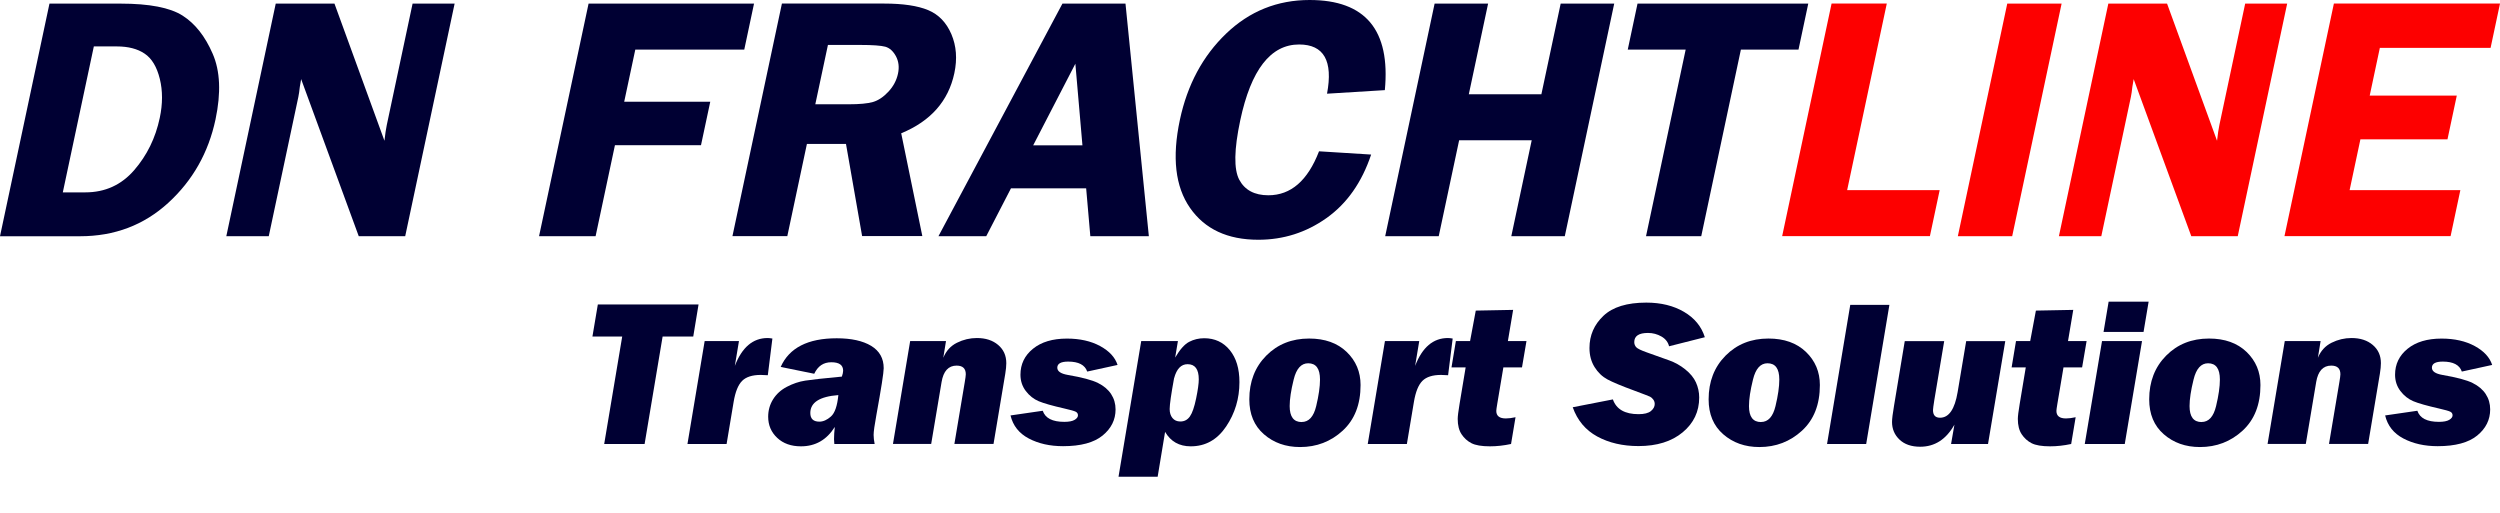 <?xml version="1.0" encoding="UTF-8"?>
<svg xmlns="http://www.w3.org/2000/svg" viewBox="0 0 491.23 100.79">
  <g id="_Монтажна_область_1" data-name="Монтажна область 1">
    <g id="DN_FRACHTLINE_Von_Punkt_A_bis_Zukunft." data-name="DN FRACHTLINE                       Von Punkt A bis Zukunft.">
      <g>
        <path d="m9.72.71h13.95c5.69,0,9.75.79,12.21,2.36,2.46,1.57,4.42,4.06,5.9,7.47,1.49,3.4,1.67,7.71.57,12.91-1.39,6.54-4.48,12-9.27,16.39-4.79,4.39-10.58,6.58-17.35,6.58H0L9.72.71h0Zm8.72,8.4l-6.1,28.69h4.41c3.9,0,7.1-1.46,9.62-4.37s4.19-6.33,5.02-10.26c.59-2.77.59-5.33.01-7.68s-1.57-4.01-2.98-4.95c-1.4-.95-3.23-1.42-5.48-1.42h-4.51,0Z" style="fill: #003; stroke-width: 0px;"/>
        <path d="m89.33.71l-9.71,45.7h-9.13l-11.32-30.87c-.15.78-.23,1.29-.26,1.54-.08.78-.18,1.44-.29,1.98l-5.81,27.35h-8.34L54.18.71h11.54l9.82,26.95c.15-1.34.3-2.35.45-3.05L81.07.71h8.26Z" style="fill: #003; stroke-width: 0px;"/>
        <path d="m146.22,9.75h-21.39l-2.18,10.24h16.91l-1.82,8.54h-16.91l-3.8,17.88h-11.11L115.65.71h32.51l-1.92,9.04h-.01Z" style="fill: #003; stroke-width: 0px;"/>
        <path d="m158.55,28.29l-3.85,18.11h-10.78L153.64.7h20.09c3.7,0,6.59.43,8.65,1.29s3.58,2.44,4.56,4.73c.98,2.3,1.18,4.85.58,7.66-1.17,5.49-4.65,9.42-10.44,11.81l4.15,20.2h-11.83l-3.17-18.11h-7.67Zm4.13-19.45l-2.48,11.65h6.56c2.14,0,3.73-.15,4.77-.45,1.03-.3,2.05-.97,3.02-2.01.98-1.04,1.61-2.23,1.9-3.57.27-1.27.13-2.41-.41-3.42-.55-1-1.24-1.62-2.08-1.86-.84-.23-2.5-.35-4.95-.35h-6.32Z" style="fill: #003; stroke-width: 0px;"/>
        <path d="m221.15.71l4.59,45.7h-11.5l-.82-9.41h-14.77l-4.86,9.41h-9.39L208.76.71h12.39Zm-18.14,27.85h9.68l-1.39-16.04-8.29,16.04Z" style="fill: #003; stroke-width: 0px;"/>
        <path d="m272.11,17.71l-11.36.7c1.21-6.45-.61-9.67-5.49-9.67-5.59,0-9.45,4.97-11.56,14.9-1.22,5.74-1.28,9.62-.2,11.67,1.09,2.04,3,3.06,5.72,3.06,4.43,0,7.74-2.88,9.96-8.64l10.24.64c-1.83,5.47-4.75,9.62-8.76,12.47s-8.48,4.27-13.41,4.27c-6.05,0-10.52-2.09-13.42-6.26s-3.56-9.94-1.99-17.31c1.47-6.9,4.5-12.54,9.09-16.94s10.06-6.6,16.4-6.6c10.98,0,15.9,5.91,14.78,17.71Z" style="fill: #003; stroke-width: 0px;"/>
        <path d="m317.18.71l-9.71,45.7h-10.51l4.01-18.85h-14.26l-4.01,18.85h-10.52L281.89.71h10.51l-3.79,17.81h14.26l3.79-17.81h10.52Z" style="fill: #003; stroke-width: 0px;"/>
        <path d="m355.31.71l-1.92,9.04h-11.32l-7.79,36.66h-10.85l7.79-36.66h-11.38l1.92-9.04h33.55Z" style="fill: #003; stroke-width: 0px;"/>
        <path d="m362.95,37.36h18.18l-1.92,9.04h-29.03L359.89.7h10.85l-7.79,36.66Z" style="fill: #fd0000; stroke-width: 0px;"/>
        <path d="m405.09.71l-9.71,45.7h-10.68L394.41.71h10.68Z" style="fill: #fd0000; stroke-width: 0px;"/>
        <path d="m449.41.71l-9.71,45.7h-9.13l-11.32-30.87c-.15.78-.23,1.29-.26,1.54-.08.78-.18,1.44-.29,1.98l-5.81,27.35h-8.33L414.27.71h11.54l9.82,26.95c.15-1.34.3-2.35.45-3.05l5.08-23.9h8.25Z" style="fill: #fd0000; stroke-width: 0px;"/>
        <path d="m489.38,9.41h-21.76l-1.99,9.37h17.11l-1.83,8.6h-17.11l-2.12,9.98h21.76l-1.92,9.04h-32.64L458.59.7h32.64l-1.85,8.71Z" style="fill: #fd0000; stroke-width: 0px;"/>
      </g>
    </g>
  </g>
  <g id="Layer_2" data-name="Layer 2">
    <g>
      <path d="m130.2,66.12l-3.54,21.12h-7.94l3.54-21.12h-5.85l1.06-6.29h19.79l-1.04,6.29h-6.03Z" style="fill: #003; stroke-width: 0px;"/>
      <path d="m138.46,67.02h6.74l-.81,4.88c1.4-3.65,3.55-5.48,6.44-5.48.23,0,.54.03.94.1l-.9,7.21c-.69-.04-1.15-.06-1.38-.06-1.67,0-2.89.39-3.67,1.17-.78.78-1.34,2.16-1.67,4.15l-1.38,8.25h-7.69l3.38-20.22Z" style="fill: #003; stroke-width: 0px;"/>
      <path d="m171.85,87.24h-7.91c-.04-.39-.06-.7-.06-.94,0-.68.05-1.49.15-2.41-1.59,2.54-3.8,3.81-6.65,3.81-1.92,0-3.48-.55-4.66-1.66-1.19-1.11-1.78-2.5-1.78-4.16,0-1.24.32-2.38.96-3.41.64-1.03,1.55-1.86,2.72-2.47,1.17-.61,2.37-1.02,3.6-1.21,1.23-.19,3.63-.46,7.2-.79.17-.49.25-.88.25-1.16,0-1.11-.77-1.66-2.32-1.66s-2.64.75-3.36,2.26l-6.59-1.34c1.67-3.75,5.34-5.63,11.01-5.63,2.87,0,5.12.5,6.77,1.49,1.64,1,2.46,2.46,2.46,4.39,0,.87-.48,3.94-1.44,9.21-.36,1.96-.54,3.26-.54,3.9,0,.52.07,1.11.2,1.78Zm-7.12-9.61c-3.68.28-5.51,1.46-5.51,3.52,0,1.13.59,1.7,1.78,1.7.76,0,1.52-.34,2.28-1.02.76-.68,1.24-2.08,1.45-4.2Z" style="fill: #003; stroke-width: 0px;"/>
      <path d="m178.84,67.02h7.04l-.53,3.28c.55-1.35,1.44-2.33,2.68-2.95,1.24-.62,2.55-.93,3.92-.93,1.72,0,3.11.45,4.18,1.36s1.6,2.1,1.6,3.58c0,.57-.07,1.26-.2,2.06l-2.31,13.81h-7.69l2.04-12.15c.13-.77.2-1.29.2-1.54,0-1.13-.6-1.7-1.8-1.7-1.61,0-2.6,1.08-2.96,3.24l-2.04,12.15h-7.51l3.38-20.22Z" style="fill: #003; stroke-width: 0px;"/>
      <path d="m219.58,71.71l-5.95,1.3c-.45-1.31-1.7-1.96-3.74-1.96-1.43,0-2.14.4-2.14,1.2,0,.71.69,1.18,2.06,1.42,2.8.48,4.78,1.01,5.93,1.58,1.15.57,2.01,1.3,2.59,2.19.58.89.87,1.89.87,3.01,0,2.03-.85,3.74-2.55,5.13-1.7,1.39-4.29,2.09-7.76,2.09-2.58,0-4.82-.5-6.74-1.51-1.92-1.01-3.11-2.52-3.59-4.53l6.33-.92c.49,1.46,1.91,2.18,4.24,2.18.91,0,1.58-.13,2.02-.39.44-.26.66-.56.66-.89s-.15-.56-.44-.71c-.29-.15-1.03-.36-2.22-.63-2.36-.54-4.04-1.01-5.04-1.43s-1.85-1.09-2.55-2.01c-.7-.92-1.05-1.99-1.05-3.2,0-2.07.82-3.77,2.46-5.1s3.86-2,6.67-2c2.55,0,4.72.49,6.53,1.47,1.8.98,2.94,2.22,3.42,3.71Z" style="fill: #003; stroke-width: 0px;"/>
      <path d="m224.24,67.02h7.21l-.54,3.24c.93-1.59,1.85-2.62,2.75-3.09.9-.47,1.89-.71,2.95-.71,2.08,0,3.76.78,5.03,2.33,1.27,1.56,1.9,3.65,1.9,6.3,0,3.22-.87,6.12-2.62,8.72-1.75,2.6-4.06,3.89-6.95,3.89-2.26,0-3.94-.95-5.04-2.84l-1.46,8.81h-7.69l4.46-26.65Zm6.46,7.27c-.58,3.17-.87,5.19-.87,6.09,0,.72.18,1.31.55,1.76.37.45.88.68,1.55.68.79,0,1.41-.33,1.88-1s.87-1.84,1.22-3.53c.35-1.69.52-2.94.52-3.75,0-1.99-.73-2.98-2.2-2.98-1.27,0-2.15.92-2.64,2.74Z" style="fill: #003; stroke-width: 0px;"/>
      <path d="m255.45,87.84c-2.82,0-5.18-.84-7.1-2.51-1.92-1.67-2.87-3.96-2.87-6.86,0-3.48,1.11-6.35,3.33-8.59,2.22-2.24,5.03-3.36,8.42-3.36,3.1,0,5.56.88,7.38,2.63,1.82,1.76,2.73,3.92,2.73,6.5,0,3.83-1.17,6.82-3.51,8.97-2.34,2.15-5.13,3.22-8.38,3.22Zm.32-4.92c1.4,0,2.35-1.04,2.85-3.12.5-2.08.75-3.82.75-5.22,0-2.14-.77-3.2-2.32-3.2-1.38,0-2.33,1.06-2.85,3.19-.53,2.13-.79,3.87-.79,5.22,0,2.1.79,3.14,2.36,3.14Z" style="fill: #003; stroke-width: 0px;"/>
      <path d="m272.13,67.02h6.74l-.81,4.88c1.4-3.65,3.55-5.48,6.44-5.48.23,0,.54.03.94.1l-.9,7.21c-.69-.04-1.15-.06-1.38-.06-1.67,0-2.89.39-3.67,1.17-.78.78-1.34,2.16-1.67,4.15l-1.38,8.25h-7.69l3.38-20.22Z" style="fill: #003; stroke-width: 0px;"/>
      <path d="m299.94,67.02l-.88,5.17h-3.66l-1.21,7.21c-.12.71-.18,1.16-.18,1.34,0,.99.63,1.48,1.88,1.48.55,0,1.18-.08,1.9-.24l-.88,5.26c-1.44.31-2.82.46-4.14.46-1.64,0-2.86-.21-3.65-.62s-1.44-1-1.94-1.76c-.5-.76-.75-1.76-.75-3,0-.52.12-1.49.36-2.92l1.2-7.21h-2.78l.86-5.17h2.79l1.12-5.99,7.34-.14-1.03,6.13h3.67Z" style="fill: #003; stroke-width: 0px;"/>
      <path d="m334.99,66.26l-7.03,1.78c-.2-.81-.7-1.46-1.5-1.92s-1.68-.7-2.64-.7c-1.8,0-2.7.6-2.7,1.8,0,.39.13.72.38,1s.97.63,2.14,1.04l4.34,1.55c1.13.4,2.19.99,3.16,1.77s1.68,1.63,2.1,2.56.64,1.92.64,2.97c0,2.76-1.08,5.04-3.25,6.84-2.17,1.8-5.06,2.7-8.68,2.7-3.1,0-5.8-.63-8.1-1.88-2.3-1.25-3.91-3.17-4.82-5.75l7.89-1.54c.68,1.94,2.36,2.9,5.04,2.9,1.12,0,1.93-.2,2.43-.61.5-.41.75-.87.75-1.39,0-.33-.1-.63-.29-.88-.19-.25-.4-.44-.62-.55-.22-.11-1.26-.51-3.11-1.2-2.51-.92-4.27-1.66-5.27-2.2-1.01-.54-1.85-1.34-2.52-2.41-.67-1.07-1.01-2.32-1.01-3.76,0-2.49.92-4.6,2.75-6.33s4.64-2.59,8.42-2.59c2.88,0,5.35.61,7.41,1.82,2.06,1.21,3.42,2.87,4.08,4.96Z" style="fill: #003; stroke-width: 0px;"/>
      <path d="m345.7,87.84c-2.82,0-5.18-.84-7.1-2.51-1.92-1.67-2.87-3.96-2.87-6.86,0-3.48,1.11-6.35,3.33-8.59,2.22-2.24,5.03-3.36,8.42-3.36,3.1,0,5.56.88,7.38,2.63,1.82,1.76,2.73,3.92,2.73,6.5,0,3.83-1.17,6.82-3.51,8.97-2.34,2.15-5.13,3.22-8.38,3.22Zm.32-4.92c1.4,0,2.35-1.04,2.85-3.12.5-2.08.75-3.82.75-5.22,0-2.14-.77-3.2-2.32-3.2-1.38,0-2.33,1.06-2.85,3.19-.53,2.13-.79,3.87-.79,5.22,0,2.1.79,3.14,2.36,3.14Z" style="fill: #003; stroke-width: 0px;"/>
      <path d="m371.25,59.91l-4.56,27.33h-7.69l4.56-27.33h7.69Z" style="fill: #003; stroke-width: 0px;"/>
      <path d="m394.02,67.02l-3.39,20.22h-7.26l.66-3.8c-1.62,2.89-3.86,4.34-6.73,4.34-1.72,0-3.08-.47-4.06-1.4-.98-.93-1.47-2.09-1.47-3.46,0-.6.13-1.68.4-3.24l2.1-12.65h7.75l-1.94,11.57c-.17,1.08-.26,1.74-.26,1.98,0,1,.46,1.5,1.38,1.5,1.75,0,2.9-1.68,3.46-5.04l1.68-10.01h7.67Z" style="fill: #003; stroke-width: 0px;"/>
      <path d="m410,67.02l-.88,5.17h-3.66l-1.21,7.21c-.12.71-.18,1.16-.18,1.34,0,.99.63,1.48,1.88,1.48.55,0,1.18-.08,1.9-.24l-.88,5.26c-1.44.31-2.82.46-4.14.46-1.64,0-2.86-.21-3.65-.62s-1.44-1-1.94-1.76c-.5-.76-.75-1.76-.75-3,0-.52.12-1.49.36-2.92l1.2-7.21h-2.78l.86-5.17h2.79l1.12-5.99,7.34-.14-1.03,6.13h3.66Z" style="fill: #003; stroke-width: 0px;"/>
      <path d="m420.89,67.02l-3.39,20.22h-7.86l3.39-20.22h7.86Zm1.3-7.75l-1,5.95h-7.86l1-5.95h7.86Z" style="fill: #003; stroke-width: 0px;"/>
      <path d="m432.27,87.84c-2.82,0-5.18-.84-7.1-2.51-1.92-1.67-2.87-3.96-2.87-6.86,0-3.48,1.11-6.35,3.33-8.59,2.22-2.24,5.03-3.36,8.42-3.36,3.1,0,5.56.88,7.38,2.63,1.82,1.76,2.73,3.92,2.73,6.5,0,3.83-1.17,6.82-3.51,8.97-2.34,2.15-5.13,3.22-8.38,3.22Zm.32-4.92c1.4,0,2.35-1.04,2.85-3.12.5-2.08.75-3.82.75-5.22,0-2.14-.77-3.2-2.32-3.2-1.38,0-2.33,1.06-2.85,3.19-.53,2.13-.79,3.87-.79,5.22,0,2.1.79,3.14,2.36,3.14Z" style="fill: #003; stroke-width: 0px;"/>
      <path d="m448.94,67.02h7.04l-.53,3.28c.55-1.35,1.44-2.33,2.68-2.95,1.24-.62,2.55-.93,3.92-.93,1.72,0,3.11.45,4.18,1.36,1.07.91,1.6,2.1,1.6,3.58,0,.57-.07,1.26-.2,2.06l-2.31,13.81h-7.69l2.04-12.15c.13-.77.2-1.29.2-1.54,0-1.13-.6-1.7-1.8-1.7-1.61,0-2.6,1.08-2.96,3.24l-2.04,12.15h-7.51l3.38-20.22Z" style="fill: #003; stroke-width: 0px;"/>
      <path d="m489.68,71.71l-5.95,1.3c-.45-1.31-1.7-1.96-3.74-1.96-1.43,0-2.14.4-2.14,1.2,0,.71.69,1.18,2.06,1.42,2.8.48,4.78,1.01,5.93,1.58,1.15.57,2.01,1.3,2.59,2.19.58.89.87,1.89.87,3.01,0,2.03-.85,3.74-2.55,5.13-1.7,1.39-4.29,2.09-7.76,2.09-2.58,0-4.82-.5-6.74-1.51-1.92-1.01-3.11-2.52-3.59-4.53l6.33-.92c.49,1.46,1.91,2.18,4.24,2.18.91,0,1.58-.13,2.02-.39.44-.26.66-.56.66-.89s-.15-.56-.44-.71c-.29-.15-1.03-.36-2.22-.63-2.36-.54-4.04-1.01-5.04-1.43-1-.42-1.85-1.09-2.55-2.01-.7-.92-1.05-1.99-1.05-3.2,0-2.07.82-3.77,2.46-5.1,1.64-1.33,3.86-2,6.67-2,2.55,0,4.72.49,6.53,1.47,1.8.98,2.94,2.22,3.42,3.71Z" style="fill: #003; stroke-width: 0px;"/>
    </g>
  </g>
</svg>